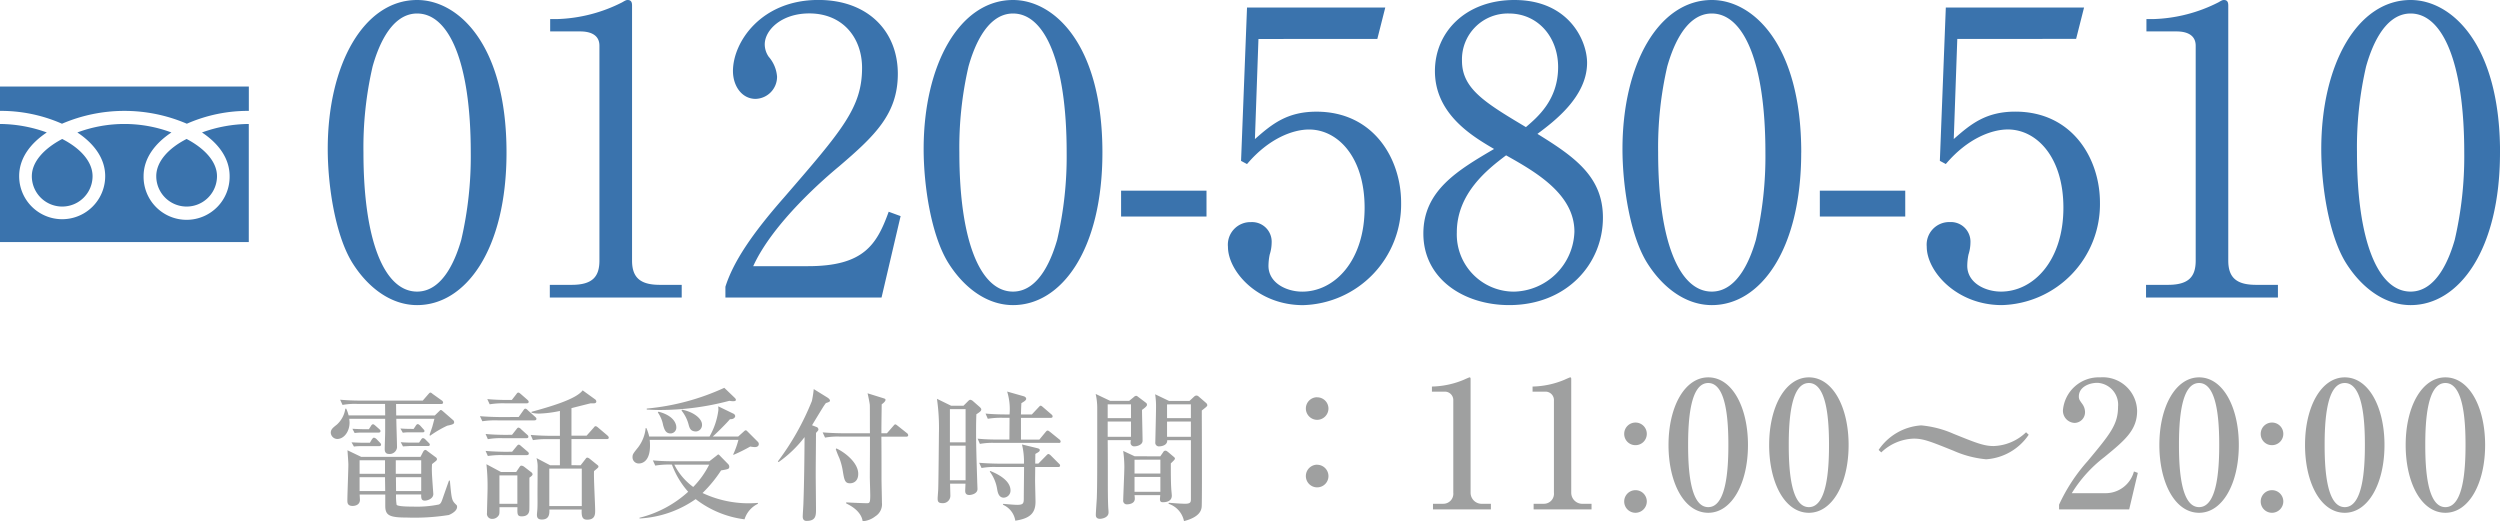 <svg xmlns="http://www.w3.org/2000/svg" width="283.185" height="59.049" viewBox="0 0 283.185 59.049">
  <g id="header-tel" transform="translate(-535 -357.391)">
    <path id="複合パス" d="M95.331,889.492a17.916,17.916,0,0,0-14.143,0,17.165,17.165,0,0,0-7.023-1.455v-2.759h28.188v2.759A17.165,17.165,0,0,0,95.331,889.492ZM74.165,902.9v-13.38a15.824,15.824,0,0,1,5.3.962c-1.816,1.207-3.129,2.882-3.129,4.952a4.873,4.873,0,1,0,9.746,0c0-2.07-1.337-3.745-3.153-4.952a15.232,15.232,0,0,1,10.654,0c-1.815,1.207-3.152,2.882-3.152,4.952a4.873,4.873,0,1,0,9.745,0c0-2.07-1.312-3.745-3.129-4.952a15.824,15.824,0,0,1,5.3-.962V902.9Zm3.607-7.466c0-1.6,1.338-3.105,3.44-4.214,2.125,1.084,3.439,2.613,3.439,4.214a3.44,3.44,0,1,1-6.88,0Zm17.535-4.214c2.1,1.108,3.439,2.613,3.439,4.214a3.44,3.44,0,1,1-6.88,0C91.866,893.829,93.181,892.3,95.307,891.216Z" transform="translate(460.834 -518.086)" fill="#3a73ad"/>
    <path id="パス_93" data-name="パス 93" d="M21.375-16.425c0-12.285-5.49-17.28-10.125-17.28-6.03,0-10.125,7.29-10.125,16.875,0,4.185.855,9.72,2.745,12.825,1.665,2.7,4.275,4.86,7.38,4.86C16.74.855,21.375-5.4,21.375-16.425ZM11.25-32.175c3.6,0,6.075,5.49,6.075,15.75a41.667,41.667,0,0,1-1.08,9.9c-.495,1.71-1.89,5.85-5,5.85-3.69,0-6.075-5.715-6.075-15.75A40.723,40.723,0,0,1,6.21-26.19C6.66-27.765,8.055-32.175,11.25-32.175ZM26.28,0H41.22V-1.44H38.745c-2.205,0-3.15-.81-3.15-2.745v-28.89c0-.36-.09-.63-.5-.63-.18,0-.315.09-.63.27a17.331,17.331,0,0,1-7.335,1.89h-.81v1.4h3.42c.855,0,2.16.225,2.16,1.62V-4.185c0,1.845-.81,2.745-3.15,2.745H26.28ZM66.015-9.225l-1.35-.495c-1.35,3.735-2.835,6.165-9.135,6.165H49.32c2.25-4.95,8.19-10.035,9.72-11.3,4.05-3.465,6.66-5.94,6.66-10.485,0-4.86-3.42-8.37-9-8.37-6.48,0-9.675,4.77-9.675,8.055,0,1.665.99,3.15,2.565,3.15a2.5,2.5,0,0,0,2.43-2.52,3.877,3.877,0,0,0-.945-2.25,2.486,2.486,0,0,1-.45-1.4c0-1.62,1.89-3.51,5.04-3.51,3.825,0,5.985,2.79,5.985,6.165,0,4.5-2.25,7.065-8.865,14.715-3.6,4.1-5.715,7.245-6.615,10.08V0H63.855Zm22.86-7.2c0-12.285-5.49-17.28-10.125-17.28-6.03,0-10.125,7.29-10.125,16.875,0,4.185.855,9.72,2.745,12.825,1.665,2.7,4.275,4.86,7.38,4.86C84.24.855,88.875-5.4,88.875-16.425ZM78.75-32.175c3.6,0,6.075,5.49,6.075,15.75a41.668,41.668,0,0,1-1.08,9.9c-.5,1.71-1.89,5.85-5,5.85-3.69,0-6.075-5.715-6.075-15.75A40.724,40.724,0,0,1,73.71-26.19C74.16-27.765,75.555-32.175,78.75-32.175Zm21.915,20.07H90.99V-9.18h9.675Zm19.35-17.19.9-3.555h-15.66l-.675,17.37.675.36c2.475-2.925,5.22-3.915,7.02-3.915,3.285,0,6.3,3.15,6.3,8.865,0,6.03-3.42,9.5-7.065,9.5-1.8,0-3.825-.99-3.825-2.925a6.691,6.691,0,0,1,.135-1.26,4.592,4.592,0,0,0,.225-1.35,2.22,2.22,0,0,0-2.34-2.34,2.555,2.555,0,0,0-2.61,2.79c0,2.79,3.375,6.615,8.5,6.615a11.427,11.427,0,0,0,11.115-11.61c0-4.95-3.1-10.305-9.585-10.305-3.33,0-5.04,1.4-6.975,3.105l.4-11.34ZM138.15-18.54c1.935-1.44,5.625-4.23,5.625-8.055,0-2.52-2.07-7.11-8.235-7.11-5.49,0-9,3.6-9,8.055,0,4.905,4.32,7.425,6.7,8.82-4.14,2.43-8.01,4.725-8.01,9.585,0,5.13,4.59,8.1,9.72,8.1,6.525,0,10.62-4.68,10.62-9.9C145.575-13.68,142.38-15.93,138.15-18.54ZM134.6-16.11c3.285,1.845,7.74,4.365,7.74,8.64a7.005,7.005,0,0,1-6.84,6.8,6.478,6.478,0,0,1-6.48-6.705C129.015-11.835,132.57-14.58,134.6-16.11Zm2.25-3.195c-4.68-2.79-7.245-4.365-7.245-7.515a5.191,5.191,0,0,1,5.31-5.355c3.285,0,5.58,2.655,5.58,6.075C140.49-22.365,138.15-20.43,136.845-19.305Zm31.185,2.88c0-12.285-5.49-17.28-10.125-17.28-6.03,0-10.125,7.29-10.125,16.875,0,4.185.855,9.72,2.745,12.825,1.665,2.7,4.275,4.86,7.38,4.86C163.4.855,168.03-5.4,168.03-16.425ZM157.9-32.175c3.6,0,6.075,5.49,6.075,15.75a41.667,41.667,0,0,1-1.08,9.9c-.495,1.71-1.89,5.85-4.995,5.85-3.69,0-6.075-5.715-6.075-15.75a40.723,40.723,0,0,1,1.035-9.765C153.315-27.765,154.71-32.175,157.9-32.175Zm21.915,20.07h-9.675V-9.18h9.675ZM199.17-29.3l.9-3.555H184.41l-.675,17.37.675.36c2.475-2.925,5.22-3.915,7.02-3.915,3.285,0,6.3,3.15,6.3,8.865,0,6.03-3.42,9.5-7.065,9.5-1.8,0-3.825-.99-3.825-2.925a6.692,6.692,0,0,1,.135-1.26,4.592,4.592,0,0,0,.225-1.35,2.22,2.22,0,0,0-2.34-2.34,2.555,2.555,0,0,0-2.61,2.79c0,2.79,3.375,6.615,8.505,6.615a11.427,11.427,0,0,0,11.115-11.61c0-4.95-3.1-10.305-9.585-10.305-3.33,0-5.04,1.4-6.975,3.105l.4-11.34ZM207.09,0h14.94V-1.44h-2.475c-2.205,0-3.15-.81-3.15-2.745v-28.89c0-.36-.09-.63-.495-.63-.18,0-.315.09-.63.27a17.331,17.331,0,0,1-7.335,1.89h-.81v1.4h3.42c.855,0,2.16.225,2.16,1.62V-4.185c0,1.845-.81,2.745-3.15,2.745H207.09Zm40.1-16.425c0-12.285-5.49-17.28-10.125-17.28-6.03,0-10.125,7.29-10.125,16.875,0,4.185.855,9.72,2.745,12.825,1.665,2.7,4.275,4.86,7.38,4.86C242.55.855,247.185-5.4,247.185-16.425ZM237.06-32.175c3.6,0,6.075,5.49,6.075,15.75a41.667,41.667,0,0,1-1.08,9.9c-.495,1.71-1.89,5.85-4.995,5.85-3.69,0-6.075-5.715-6.075-15.75a40.723,40.723,0,0,1,1.035-9.765C232.47-27.765,233.865-32.175,237.06-32.175Z" transform="translate(571 391.096)" fill="#3a73ad"/>
    <path id="パス_94" data-name="パス 94" d="M-230.224-.288c0-.048-.016-.176-.064-.208-.544-.528-.544-.528-.752-2.768h-.1c-.064.16-.4,1.12-.592,1.664-.272.8-.3.9-.544,1.04a12.475,12.475,0,0,1-2.96.24c-.384,0-1.712,0-1.84-.208a6.7,6.7,0,0,1-.064-1.168h2.848c0,.4,0,.7.416.7.256,0,.96-.192.96-.752,0-.048-.16-2.1-.16-2.48a7.461,7.461,0,0,1,.016-.9c.048-.064.416-.32.48-.4a.257.257,0,0,0,.08-.176.314.314,0,0,0-.144-.208l-.944-.7c-.064-.048-.144-.128-.224-.128-.112,0-.208.112-.256.208l-.3.576h-6.72L-242.64-6.7c.016.24.1,1.36.1,1.616,0,.592-.112,3.424-.112,4.064,0,.24,0,.624.592.624.336,0,.832-.144.832-.7,0-.08-.032-.5-.032-.592h2.9v1.28c0,1.088.464,1.328,2.464,1.328a24.621,24.621,0,0,0,4.736-.288C-230.608.4-230.224.064-230.224-.288Zm-4.064-1.792h-2.848c0-.192-.016-1.52-.016-1.568h2.864Zm-4.1-1.952h-2.88V-5.568h2.88Zm4.1,0h-2.88V-5.568h2.88Zm-4.08,1.952h-2.9V-3.648h2.88C-238.384-3.136-238.368-2.5-238.368-2.08Zm7.808-7.776a.3.3,0,0,0-.128-.272l-1.12-.976c-.08-.064-.176-.16-.256-.16-.064,0-.112.064-.16.112l-.528.512h-4.368c0-.208-.016-1.1-.016-1.3h5.088c.1,0,.24-.016.24-.176a.311.311,0,0,0-.144-.224l-1.008-.72c-.112-.08-.192-.176-.288-.176s-.176.128-.256.208l-.608.7h-7.072c-.768,0-1.52-.032-2.288-.1l.272.592a7.542,7.542,0,0,1,1.728-.112h3.088l.016,1.3h-4.144a3.888,3.888,0,0,0-.272-.768h-.1a2.994,2.994,0,0,1-.96,1.808c-.464.368-.688.544-.688.928a.754.754,0,0,0,.72.7c.8,0,1.408-.864,1.408-1.856,0-.16-.032-.336-.032-.432h4.064v1.392c0,.576-.048,1.488-.048,2.064,0,.192.048.528.48.528a.834.834,0,0,0,.912-.736c0-.512-.08-2.784-.08-3.248h4.32c-.064.224-.208.8-.256.944-.24.7-.272.784-.3.912l.064.064a12.392,12.392,0,0,1,1.936-1.136C-230.784-9.6-230.56-9.664-230.56-9.856Zm-3.36.976c0-.08-.016-.1-.16-.256l-.3-.336c-.08-.08-.208-.192-.3-.192s-.176.1-.24.208l-.224.336c-.624,0-1.1-.016-1.5-.048l.272.48a5.357,5.357,0,0,1,.72-.048h1.536C-234.048-8.736-233.92-8.736-233.92-8.88Zm.608,1.536c0-.1-.1-.176-.16-.24l-.32-.32a.508.508,0,0,0-.288-.176c-.112,0-.176.112-.224.176l-.224.336h-.8c-.192,0-.752,0-1.28-.048l.256.48c.336-.032.624-.032.736-.048h2.128A.156.156,0,0,0-233.312-7.344ZM-238.9-8.88c0-.064-.032-.128-.16-.24l-.4-.352c-.1-.08-.192-.176-.288-.176-.112,0-.208.144-.24.208l-.224.352h-.592c-.112,0-.688-.016-1.28-.048l.256.48a5.544,5.544,0,0,1,.736-.048h1.952C-239.04-8.7-238.9-8.72-238.9-8.88Zm.064,1.536c0-.08-.048-.144-.144-.24l-.368-.384a.591.591,0,0,0-.288-.16c-.112,0-.208.16-.24.192l-.224.384h-.8c-.112,0-.688-.016-1.28-.048l.272.48a4.859,4.859,0,0,1,.72-.048h2.128C-238.928-7.168-238.832-7.216-238.832-7.344Zm21.568,2.336v-2.96h3.984c.1,0,.24-.016.24-.16,0-.112-.08-.176-.16-.256l-1.04-.88c-.16-.144-.24-.16-.288-.16-.08,0-.1.016-.24.192l-.784.88h-1.712v-3.12c.3-.08,1.824-.464,2.16-.544h.336c.064,0,.32,0,.32-.208a.336.336,0,0,0-.176-.272L-216-13.488c-.768,1.04-3.84,1.888-5.792,2.432v.1a3.322,3.322,0,0,0,.848.1,12.838,12.838,0,0,0,2.368-.3v2.816h-1.152c-.208,0-1.232-.016-2.16-.1l.256.592a8.727,8.727,0,0,1,1.616-.112h1.44v2.96h-1.1l-1.552-.816a3.632,3.632,0,0,1,.128,1.136c0,.416-.016,2.416-.016,2.88,0,.608.016,1.312-.016,1.792,0,.08-.048.5-.048.592,0,.272.048.56.56.56.88,0,.864-.72.848-1.136h3.664c-.048.864.112,1.152.624,1.152.9,0,.9-.624.9-1.056,0-.64-.176-3.744-.128-4.448.448-.368.5-.416.5-.5,0-.1-.032-.128-.24-.288l-.752-.608a.552.552,0,0,0-.256-.128c-.1,0-.144.048-.208.144l-.56.72Zm1.168.384v4.24h-3.68v-4.24Zm-8.624-3.824c-.176,0-1.312,0-2.272-.1l.256.592a8.042,8.042,0,0,1,1.728-.112h2.624c.112,0,.24-.016.24-.16,0-.112-.048-.16-.16-.256l-.656-.592a.54.54,0,0,0-.3-.192c-.1,0-.144.064-.256.208l-.48.608Zm-.528,4.208-1.648-.88a23.049,23.049,0,0,1,.128,2.768c0,.4-.064,2.32-.064,2.752a.573.573,0,0,0,.592.672A.854.854,0,0,0-225.5.656c.08-.144.08-.224.08-.912h2.032c-.016.768-.032,1.04.48,1.04.672,0,.832-.368.864-.672.032-.336,0-3.12.016-3.712.128-.1.352-.24.352-.368a.311.311,0,0,0-.16-.256l-.768-.592a.644.644,0,0,0-.32-.144c-.1,0-.128.016-.272.224l-.336.5Zm1.856.384V-.64h-2.032V-3.856Zm-1.12-8.544c-.176,0-1.312,0-2.288-.1l.272.592a9.3,9.3,0,0,1,1.728-.112h2.448c.1,0,.24-.016.24-.16,0-.112-.064-.16-.16-.256l-.736-.64c-.08-.064-.176-.16-.272-.16s-.16.08-.224.176l-.512.656Zm-.208,5.872c-.176,0-1.3-.016-2.272-.1l.256.576a9.8,9.8,0,0,1,1.728-.1h2.672c.1,0,.24-.032.24-.176,0-.112-.08-.176-.16-.24l-.672-.576c-.128-.112-.208-.192-.3-.192-.08,0-.112.016-.256.192l-.5.608Zm-.624-3.936c-.176,0-1.312-.016-2.288-.1l.272.576a9.672,9.672,0,0,1,1.728-.1h4.16c.1,0,.24-.032.24-.176,0-.1-.064-.144-.16-.24l-.784-.7c-.112-.112-.208-.208-.32-.208-.1,0-.16.112-.24.224l-.512.72Zm29.2,9.824-.016-.1a12.246,12.246,0,0,1-6.256-1.12,14.946,14.946,0,0,0,2.1-2.56c.848-.144.928-.16.928-.448a.475.475,0,0,0-.16-.3L-200.368-6c-.192-.208-.224-.224-.272-.224-.032,0-.048.016-.224.16l-.784.608h-4.112c-.176,0-1.312,0-2.288-.1l.272.592a9.283,9.283,0,0,1,1.888-.112A9.753,9.753,0,0,0-204.048-2a12.71,12.71,0,0,1-5.52,2.944l.016.08A12.141,12.141,0,0,0-203.2-1.168a11.37,11.37,0,0,0,5.536,2.288A2.9,2.9,0,0,1-196.144-.64Zm-5.52-4.432a9.967,9.967,0,0,1-1.808,2.528,7.08,7.08,0,0,1-2.144-2.528Zm3.024-7.344c0-.08-.048-.144-.144-.24l-1.168-1.12a26.908,26.908,0,0,1-8.784,2.352v.112c.416.016.832.048,1.456.048a30.628,30.628,0,0,0,7.9-1.04,2.728,2.728,0,0,0,.416.048C-198.88-12.256-198.64-12.256-198.64-12.416ZM-202.48-9.6c0-.7-.976-1.456-2.272-1.7l-.048.1a4.252,4.252,0,0,1,.816,1.648c.1.336.208.72.832.72A.731.731,0,0,0-202.48-9.6Zm6.432,2.192a.366.366,0,0,0-.112-.256l-1.168-1.168c-.128-.128-.144-.128-.208-.128s-.1.032-.24.16l-.608.544h-2.88c.208-.176,1.408-1.328,1.952-1.968.416.032.592-.208.592-.352a.354.354,0,0,0-.24-.288l-1.68-.816c0,.112.016.288.016.416a8.039,8.039,0,0,1-1.008,3.008h-6.832a4.779,4.779,0,0,0-.32-.96h-.08a4.277,4.277,0,0,1-.848,2.176c-.576.72-.64.8-.64,1.136a.7.7,0,0,0,.7.7c.656,0,1.28-.544,1.28-2a5.742,5.742,0,0,0-.032-.672h10.048a9.82,9.82,0,0,1-.592,1.648l.032.048a19.176,19.176,0,0,0,1.9-.944,3.821,3.821,0,0,0,.5.064C-196.272-7.056-196.048-7.152-196.048-7.408Zm-9.344-1.92c0-.192-.1-1.248-2.016-1.744l-.08.08a3.709,3.709,0,0,1,.608,1.472c.128.416.256.912.832.912A.66.66,0,0,0-205.392-9.328Zm15.376-.208c.16-.272.976-1.616,1.168-1.92a6.188,6.188,0,0,1,.4-.592c.208-.064.464-.144.464-.256,0-.176-.192-.3-.288-.368l-1.552-.96a12.169,12.169,0,0,1-.208,1.344,29.653,29.653,0,0,1-3.856,6.848l.08.08a13.362,13.362,0,0,0,2.944-2.832c-.016,2.48-.048,5.264-.128,7.424,0,.24-.08,1.376-.08,1.568,0,.144.016.5.432.5,1.072,0,1.072-.624,1.072-1.344,0-.56-.032-3.264-.032-3.872,0-1.12.016-2.224.032-4.752.272-.288.272-.32.272-.384a.3.3,0,0,0-.224-.288Zm7.856.912c0-1.392.032-2.832.032-3.28.112-.08.432-.32.432-.5,0-.112-.032-.128-.288-.208l-1.744-.544c.1.4.24,1.136.256,1.312.016.32,0,2.7.016,3.216h-3.072c-.176,0-1.312-.016-2.288-.1l.272.592a8.042,8.042,0,0,1,1.728-.112h3.36V-6.9c0,.464-.016,2.72-.016,3.232,0,.288.048,1.744.048,2.064,0,.816-.064.9-.368.9-.352,0-1.984-.064-2.352-.1v.128c1.536.72,1.824,1.648,1.856,2.016a2.633,2.633,0,0,0,1.44-.56A1.608,1.608,0,0,0-182.1-.768c0-.384-.048-2.24-.048-2.672,0-1.328,0-3.472-.016-4.8h2.8c.1,0,.24-.016.24-.176a.344.344,0,0,0-.16-.24l-1.008-.8c-.176-.128-.208-.176-.288-.176-.064,0-.08,0-.256.208l-.7.8Zm-5.168,1.792a9.942,9.942,0,0,0,.4,1.008,7.08,7.08,0,0,1,.384,1.408c.176,1.072.24,1.456.832,1.456.24,0,.928-.112.928-1.072,0-1.28-1.552-2.464-2.48-2.88Zm16.48-4.5c0-.1-.1-.192-.16-.256l-.768-.672a.618.618,0,0,0-.3-.16c-.064,0-.128.016-.272.16l-.512.512h-1.408l-1.6-.784a23.046,23.046,0,0,1,.224,3.9c0,.064-.048,5.632-.08,6.336,0,.144-.064.88-.064,1.04,0,.256,0,.544.512.544a.843.843,0,0,0,.928-.816c0-.144-.032-1.184-.032-1.392h1.744c0,.08-.032.736-.032.784,0,.16,0,.5.464.5.272,0,.928-.16.928-.672,0-.128-.032-.752-.032-.9-.112-3.552-.128-4.4-.128-5.712,0-.944.016-1.36.032-1.856C-171.008-11.04-170.848-11.152-170.848-11.328ZM-172.624-7.6H-174.4v-3.76h1.776Zm0,4.3H-174.4v-3.92h1.776Zm10.768-4.4a.344.344,0,0,0-.16-.24l-1.008-.816c-.192-.144-.224-.176-.32-.176-.08,0-.112.048-.24.192l-.688.832h-2.08v-2.464h3.344c.112,0,.24-.016.24-.16,0-.112-.064-.176-.16-.256l-.912-.784c-.16-.144-.224-.176-.288-.176-.08,0-.08.032-.256.208l-.736.784h-1.232c.016-.736.032-.944.048-1.28.352-.208.544-.336.544-.5,0-.08-.064-.224-.3-.288l-1.856-.528a6.753,6.753,0,0,1,.272,2.592h-.448c-.176,0-1.3,0-2.272-.1l.256.592a9.3,9.3,0,0,1,1.728-.112h.736c0,.592-.016,2.1-.016,2.464h-1.328c-.176,0-1.312,0-2.272-.1l.256.592a8.042,8.042,0,0,1,1.728-.112h7.184C-162-7.52-161.856-7.536-161.856-7.7Zm-.064,2.72c0-.08-.032-.112-.16-.24l-.88-.88c-.032-.032-.176-.176-.288-.176-.064,0-.1.032-.272.208l-.864.88h-.352c0-.144.016-1.04.016-1.1.336-.192.5-.272.5-.432,0-.144-.112-.176-.368-.24l-1.648-.4a8.2,8.2,0,0,1,.224,2.176H-168.8c-.176,0-1.312-.016-2.288-.1l.272.592a8.042,8.042,0,0,1,1.728-.112H-166c0,.512-.032,3.024-.032,3.584,0,.544-.08.7-.752.7-.368,0-1.568-.112-1.568-.112l-.048.1a2.359,2.359,0,0,1,1.408,1.808c1.536-.24,2.288-.752,2.288-2.144,0-.352-.048-2.032-.048-2.416,0-.208.016-1.28.016-1.52h2.576C-162.048-4.8-161.92-4.816-161.92-4.976Zm-5.616,2.832c0-1.28-1.824-2.016-2.288-2.208l-.064.064a4.521,4.521,0,0,1,.848,2.048c.064.352.192.912.736.912A.8.8,0,0,0-167.536-2.144Zm17.952-10.144-1.568-.752a8.782,8.782,0,0,1,.1,1.5c0,.624-.08,3.744-.08,3.92a.411.411,0,0,0,.464.48c.192,0,.928-.1.88-.7h2.688v6.592c0,.4,0,.608-.656.608-.144,0-.768-.016-1.84-.112l-.048.112a2.607,2.607,0,0,1,1.76,1.968c1.728-.448,1.952-1.184,2-1.584.064-.432.016-9.952.016-10.944.144-.112.224-.176.4-.32.144-.112.224-.208.224-.288a.384.384,0,0,0-.144-.256l-.832-.72a.373.373,0,0,0-.24-.112c-.128,0-.208.048-.352.192l-.448.416Zm2.48.384v1.568h-2.7V-11.9Zm0,1.952v1.728h-2.7V-9.952Zm-6.368,3.936-1.3-.608A13.7,13.7,0,0,1-154.64-4.8c0,.592-.128,3.36-.128,3.744a.407.407,0,0,0,.432.48c.048,0,.88,0,.88-.64a4,4,0,0,0-.032-.4h2.912c0,.1-.032.336-.032.432,0,.256.08.368.32.368.432,0,1.024-.112,1.024-.752,0-.112-.064-.688-.064-.816-.048-.72-.048-1.824-.048-2.832.368-.352.464-.448.464-.544,0-.08-.032-.112-.144-.208l-.624-.528c-.064-.048-.192-.16-.288-.16-.16,0-.224.08-.3.208l-.3.432Zm2.912.384v1.568h-2.928V-5.632Zm0,1.952V-2h-2.928V-3.68Zm-2.544-9.088a.436.436,0,0,0-.192-.1.451.451,0,0,0-.272.144l-.528.432h-2.144l-1.648-.784a7.319,7.319,0,0,1,.176,1.68c0,7.712,0,8.576-.048,10.128-.016.3-.112,1.616-.112,1.888,0,.112,0,.448.48.448.144,0,.96-.1.96-.72,0-.048,0-.16-.016-.336-.064-.688-.064-2.5-.064-3.248,0-1.3,0-3.072-.016-4.608h2.624a1.576,1.576,0,0,0-.032.272.4.4,0,0,0,.416.432c.352,0,.944-.176.944-.64,0-.56-.064-2.992-.064-3.488.08-.064.56-.384.56-.56a.262.262,0,0,0-.1-.24Zm-3.424,2.816h2.64v1.728h-2.64Zm0-1.952h2.64v1.568h-2.64Zm23.728-.8a1.276,1.276,0,0,0-1.28,1.28,1.289,1.289,0,0,0,1.28,1.28,1.289,1.289,0,0,0,1.28-1.28A1.276,1.276,0,0,0-132.8-12.7Zm0,7.64a1.289,1.289,0,0,0-1.28,1.28A1.276,1.276,0,0,0-132.8-2.5a1.276,1.276,0,0,0,1.28-1.28A1.289,1.289,0,0,0-132.8-5.06ZM-119.68,0h6.56V-.64h-.96a1.255,1.255,0,0,1-1.34-1.22v-12.9c0-.12-.02-.2-.12-.2-.04,0-.54.22-.62.26a9.815,9.815,0,0,1-3.64.78v.58h1.54a.958.958,0,0,1,.88,1.02V-1.9a1.138,1.138,0,0,1-1.14,1.26h-1.16Zm11.4,0h6.56V-.64h-.96a1.255,1.255,0,0,1-1.34-1.22v-12.9c0-.12-.02-.2-.12-.2-.04,0-.54.22-.62.26a9.815,9.815,0,0,1-3.64.78v.58h1.54a.958.958,0,0,1,.88,1.02V-1.9a1.138,1.138,0,0,1-1.14,1.26h-1.16Zm11.54-9.84a1.276,1.276,0,0,0-1.28,1.28,1.264,1.264,0,0,0,1.28,1.28,1.276,1.276,0,0,0,1.28-1.28A1.276,1.276,0,0,0-96.74-9.84Zm0,7.66A1.276,1.276,0,0,0-98.02-.9,1.276,1.276,0,0,0-96.74.38,1.289,1.289,0,0,0-95.46-.9,1.276,1.276,0,0,0-96.74-2.18Zm8.24-12.78c-2.64,0-4.5,3.28-4.5,7.66C-93-3.04-91.24.38-88.5.38-85.84.38-84-2.94-84-7.3-84-11.56-85.78-14.96-88.5-14.96Zm0,.64c2.08,0,2.28,4.4,2.28,7.02,0,2.8-.24,7.04-2.28,7.04-2.08,0-2.28-4.38-2.28-7.04C-90.78-10.06-90.56-14.32-88.5-14.32Zm11.4-.64c-2.64,0-4.5,3.28-4.5,7.66,0,4.26,1.76,7.68,4.5,7.68,2.66,0,4.5-3.32,4.5-7.68C-72.6-11.56-74.38-14.96-77.1-14.96Zm0,.64c2.08,0,2.28,4.4,2.28,7.02,0,2.8-.24,7.04-2.28,7.04-2.08,0-2.28-4.38-2.28-7.04C-79.38-10.06-79.16-14.32-77.1-14.32Zm24.9,5.86-.3-.28a5.548,5.548,0,0,1-3.68,1.56c-1.12,0-2.04-.38-4.52-1.38a11.674,11.674,0,0,0-3.68-.96A6.319,6.319,0,0,0-69.2-6.74l.3.28a5.548,5.548,0,0,1,3.68-1.56c1.1,0,1.88.32,4.52,1.38a11.713,11.713,0,0,0,3.68.96A6.319,6.319,0,0,0-52.2-8.46ZM-48.76,0h7.94l.98-4.14-.44-.16a3.318,3.318,0,0,1-3.24,2.46h-3.8a15.1,15.1,0,0,1,3.68-4.08c2.32-1.9,3.72-3.06,3.72-5.24a3.887,3.887,0,0,0-4.18-3.8,4.071,4.071,0,0,0-4.22,3.7A1.378,1.378,0,0,0-47-9.8a1.207,1.207,0,0,0,1.18-1.24,1.59,1.59,0,0,0-.32-.92c-.3-.42-.38-.52-.38-.84,0-1.04,1.12-1.54,2.1-1.54a2.474,2.474,0,0,1,2.34,2.7c0,2.02-.88,3.08-3.44,6.16A19.774,19.774,0,0,0-48.76-.54ZM-32.9-14.96c-2.64,0-4.5,3.28-4.5,7.66,0,4.26,1.76,7.68,4.5,7.68,2.66,0,4.5-3.32,4.5-7.68C-28.4-11.56-30.18-14.96-32.9-14.96Zm0,.64c2.08,0,2.28,4.4,2.28,7.02,0,2.8-.24,7.04-2.28,7.04-2.08,0-2.28-4.38-2.28-7.04C-35.18-10.06-34.96-14.32-32.9-14.32Zm8.26,4.48a1.276,1.276,0,0,0-1.28,1.28,1.264,1.264,0,0,0,1.28,1.28,1.276,1.276,0,0,0,1.28-1.28A1.276,1.276,0,0,0-24.64-9.84Zm0,7.66A1.276,1.276,0,0,0-25.92-.9,1.276,1.276,0,0,0-24.64.38,1.289,1.289,0,0,0-23.36-.9,1.276,1.276,0,0,0-24.64-2.18Zm8.24-12.78c-2.64,0-4.5,3.28-4.5,7.66,0,4.26,1.76,7.68,4.5,7.68,2.66,0,4.5-3.32,4.5-7.68C-11.9-11.56-13.68-14.96-16.4-14.96Zm0,.64c2.08,0,2.28,4.4,2.28,7.02,0,2.8-.24,7.04-2.28,7.04-2.08,0-2.28-4.38-2.28-7.04C-18.68-10.06-18.46-14.32-16.4-14.32ZM-5-14.96c-2.64,0-4.5,3.28-4.5,7.66C-9.5-3.04-7.74.38-5,.38-2.34.38-.5-2.94-.5-7.3-.5-11.56-2.28-14.96-5-14.96Zm0,.64c2.08,0,2.28,4.4,2.28,7.02C-2.72-4.5-2.96-.26-5-.26c-2.08,0-2.28-4.38-2.28-7.04C-7.28-10.06-7.06-14.32-5-14.32Z" transform="translate(817 415.096)" fill="#9fa0a0"/>
  </g>
</svg>
